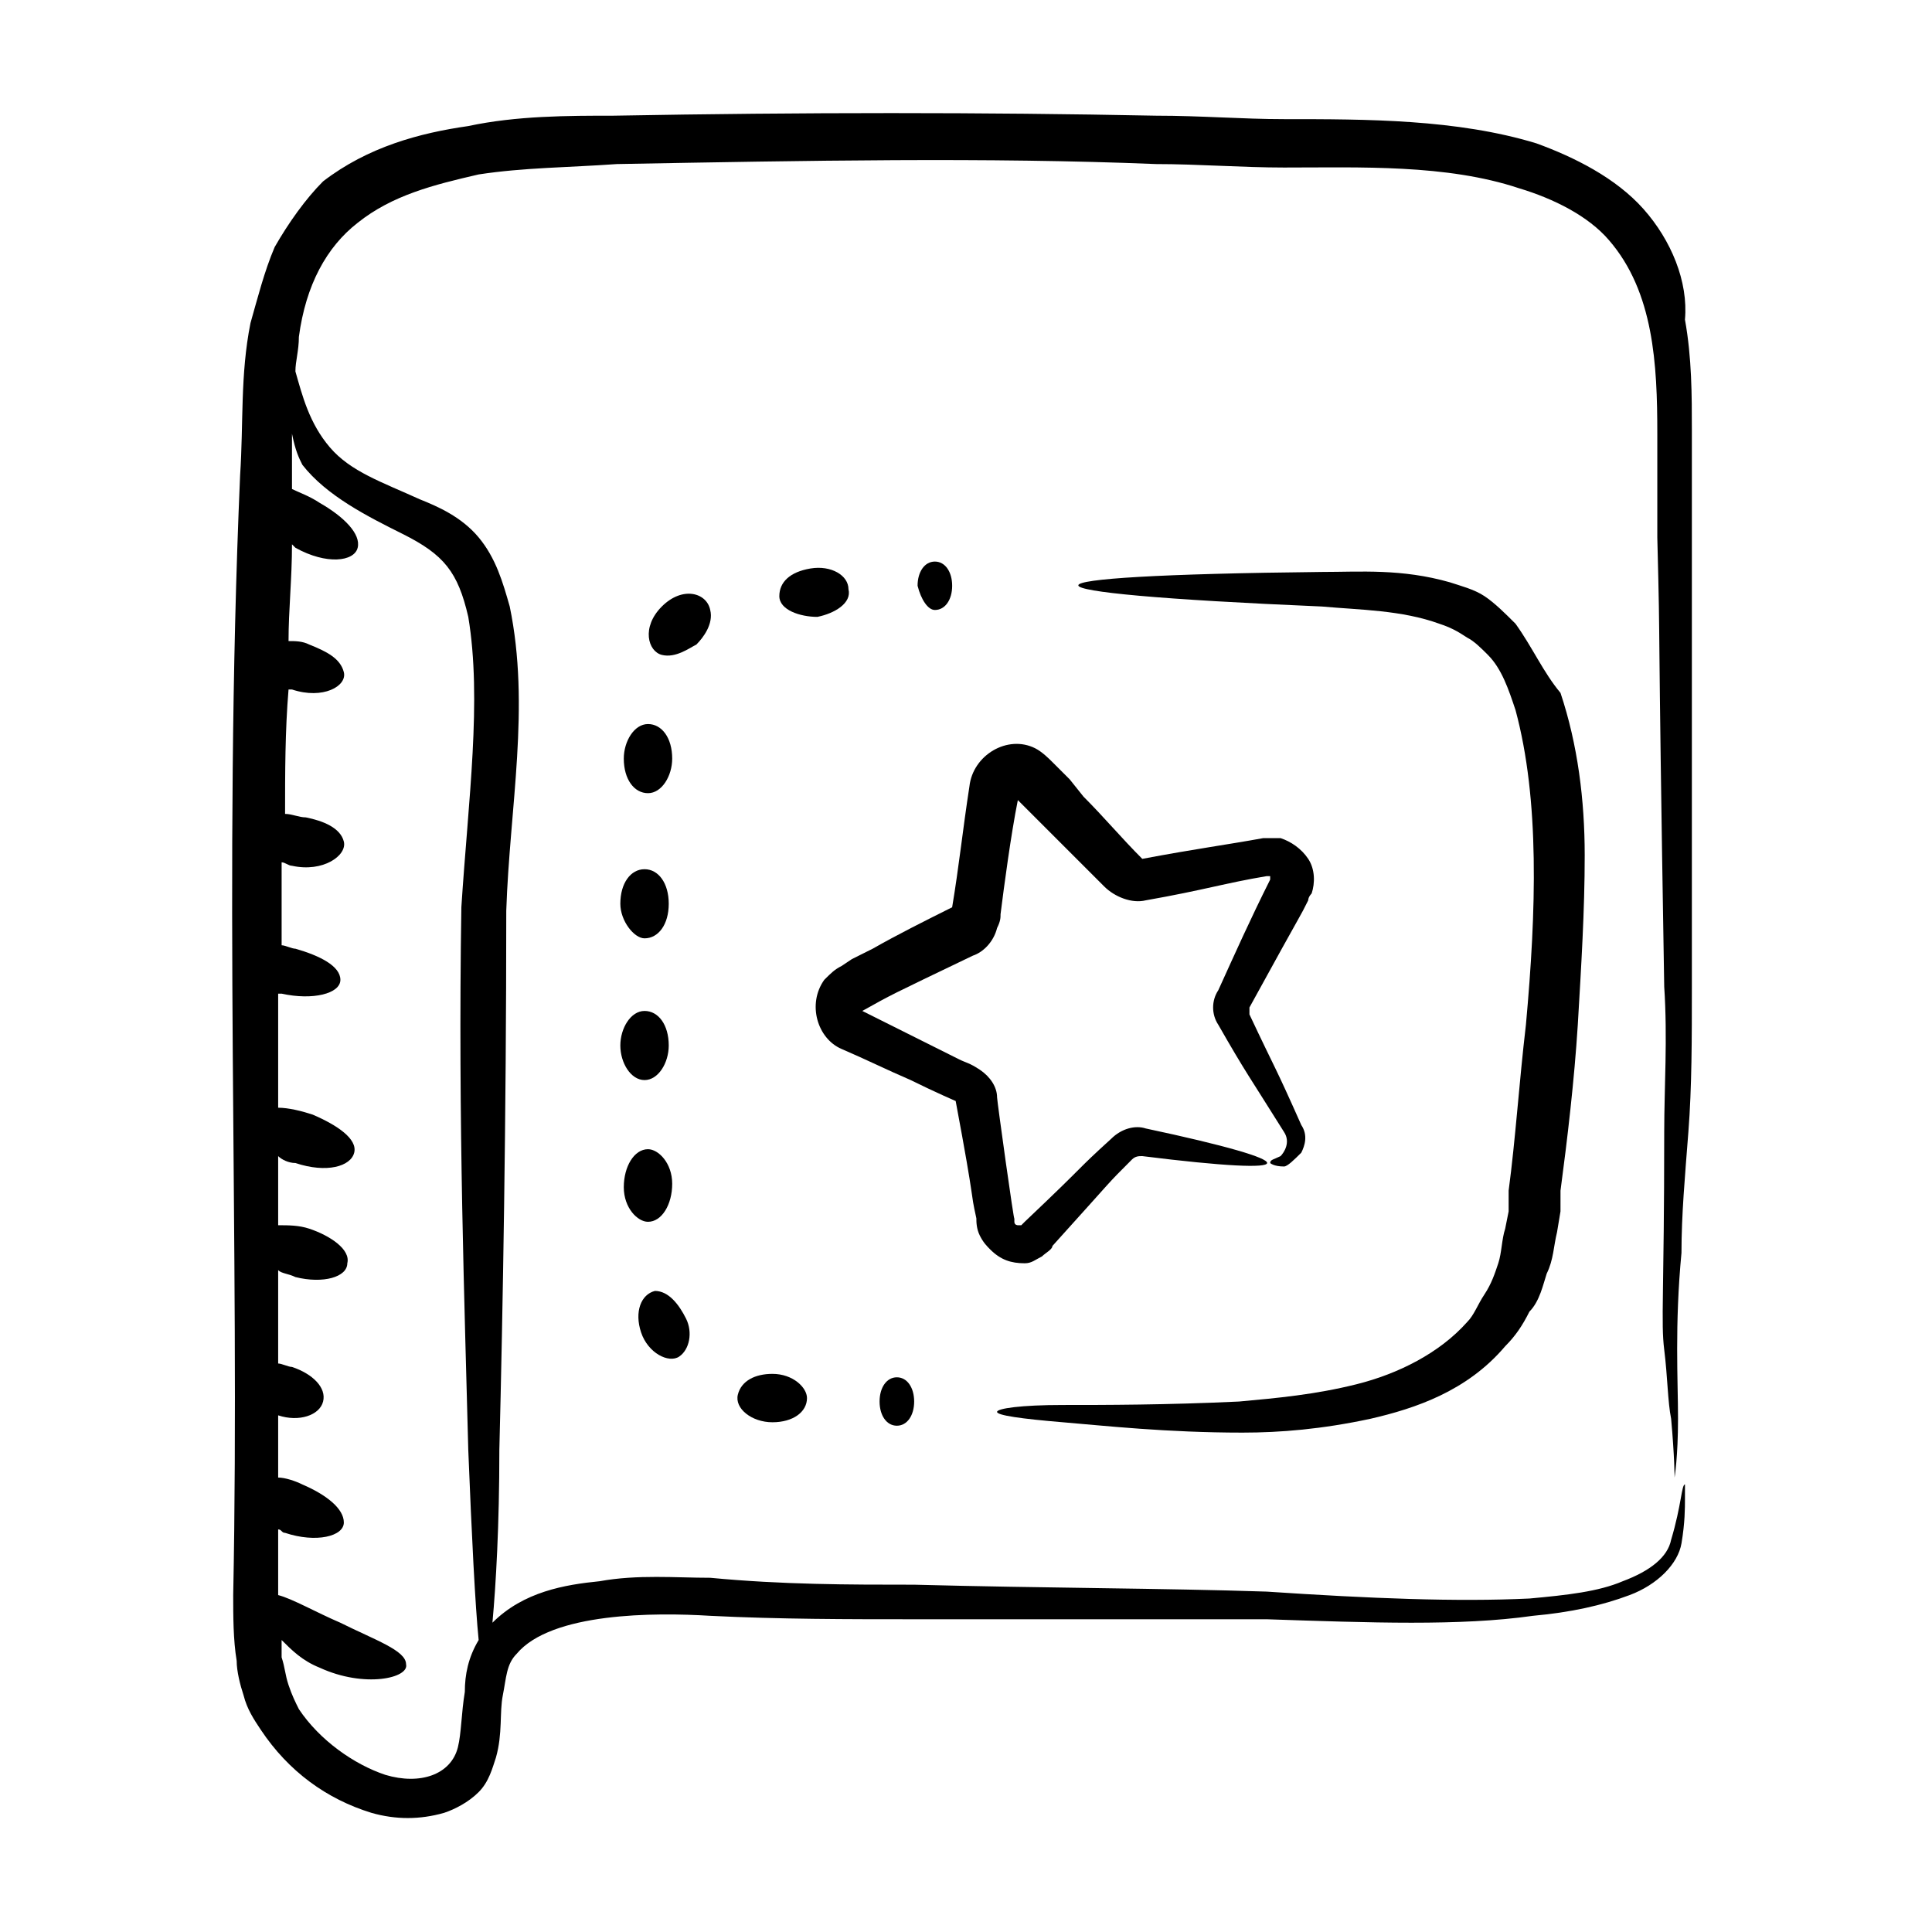 <?xml version="1.0" encoding="UTF-8"?>
<!-- Uploaded to: ICON Repo, www.svgrepo.com, Generator: ICON Repo Mixer Tools -->
<svg fill="#000000" width="800px" height="800px" version="1.1" viewBox="144 144 512 512" xmlns="http://www.w3.org/2000/svg">
 <g>
  <path d="m579.54 199.39c-7.328-8.246-18.32-13.742-28.398-17.406-21.066-6.41-44.883-6.41-66.867-6.41-10.992 0-21.984-0.914-33.895-0.914-45.801-0.918-93.434-0.918-143.82 0-11.91 0-25.648 0-38.473 2.75-12.824 1.832-26.566 5.496-38.473 14.656-4.578 4.578-9.156 10.988-12.82 17.402-2.75 6.414-4.582 13.742-6.414 20.152-2.746 13.738-1.832 26.562-2.746 40.305-4.582 105.34 0 205.19-1.832 296.79 0 5.496 0 11.91 0.918 17.406 0 2.746 0.918 6.414 1.832 9.16 0.918 3.664 2.75 6.414 4.582 9.16 7.328 10.992 17.406 18.32 29.312 21.984 6.414 1.832 12.824 1.832 19.238 0 2.75-0.914 6.414-2.746 9.16-5.496 2.75-2.746 3.664-6.414 4.582-9.16 1.824-6.414 0.906-11.91 1.824-16.492 0.918-4.582 0.918-8.246 3.664-10.992 9.16-10.992 36.641-10.992 51.297-10.078 18.32 0.914 36.641 0.914 54.047 0.914h93.434c27.48 0.914 51.297 1.832 70.535-0.914 10.078-0.914 18.32-2.746 25.648-5.496 7.328-2.746 12.824-8.246 13.742-13.742 0.914-5.496 0.914-9.16 0.914-11.91v-3.664c-0.914 0-0.914 5.496-3.664 14.656-0.914 4.582-5.496 8.246-12.824 10.992-6.414 2.746-14.656 3.664-24.734 4.582-19.238 0.914-42.137 0-69.617-1.832-27.48-0.914-58.625-0.914-93.434-1.832-17.406 0-34.809 0-54.047-1.832-9.16 0-19.238-0.914-29.312 0.914-9.16 0.914-20.152 2.746-28.398 10.992 0.918-10.078 1.832-25.648 1.832-45.801 0.918-36.641 1.832-87.938 1.832-142.9 0.918-27.48 6.414-54.047 0.918-80.609-1.832-6.414-3.664-12.824-8.246-18.32-4.582-5.496-10.992-8.246-15.574-10.078-10.078-4.582-18.32-7.328-23.816-13.742-5.496-6.414-7.328-13.742-9.16-20.152 0-2.75 0.918-5.496 0.918-9.16 1.832-13.73 7.328-23.805 15.574-30.219 9.16-7.328 20.152-10.078 32.062-12.824 11.91-1.832 23.816-1.832 36.641-2.75 50.383-0.918 98.016-1.832 142.9 0 10.992 0 22.902 0.918 33.895 0.918 20.152 0 43.055-0.918 62.289 5.496 9.16 2.75 18.32 7.328 23.816 13.742 11.902 13.738 12.82 32.977 12.82 51.297v27.48c0.914 35.727 0 9.16 1.832 119.08 0.914 13.742 0 26.566 0 38.473 0 43.055-0.914 50.383 0 57.711 0.914 7.328 0.914 13.742 1.832 18.32 0.914 10.074 0.914 15.57 0.914 15.57s0.914-5.496 0.914-15.574-0.914-24.734 0.914-43.969c0-10.078 0.914-20.152 1.832-32.062 0.922-11.906 0.922-24.73 0.922-38.469v-120-27.48c0-9.16 0-19.238-1.832-29.312 0.914-10.074-3.664-21.066-10.992-29.312zm-355.41 67.785c6.41 8.246 17.402 13.742 26.562 18.32 10.992 5.496 14.656 10.078 17.406 21.984 3.664 21.984 0 48.551-1.832 76.945-0.918 56.793 0.914 107.18 1.832 143.82 0.918 22.902 1.832 41.223 2.75 50.383-2.75 4.582-3.664 9.16-3.664 13.742-0.918 5.496-0.918 10.992-1.832 14.656-1.832 7.328-10.078 10.078-19.238 7.328-8.246-2.746-17.406-9.16-22.902-17.406-0.918-1.832-1.832-3.664-2.75-6.414-0.918-2.746-0.918-4.582-1.832-7.328v-4.582c2.75 2.746 5.496 5.496 10.078 7.328 11.91 5.496 23.816 2.746 22.902-0.914 0-3.664-8.246-6.414-17.406-10.992-6.414-2.746-12.824-6.414-16.488-7.328v-17.406c0.918 0 0.918 0.914 1.832 0.914 8.246 2.746 15.574 0.914 15.574-2.746 0-3.664-4.582-7.328-10.992-10.078-1.832-0.914-4.582-1.832-6.414-1.832v-16.488c5.496 1.832 10.992 0 11.91-3.664 0.918-3.664-2.75-7.328-8.246-9.16-0.918 0-2.75-0.914-3.664-0.914v-24.734c0.918 0.914 2.75 0.914 4.582 1.832 7.328 1.832 13.742 0 13.742-3.664 0.918-3.664-4.582-7.328-10.078-9.16-2.75-0.914-5.496-0.914-8.246-0.914v-18.32c0.918 0.914 2.75 1.832 4.582 1.832 8.242 2.75 14.656 0.918 15.57-2.746 0.918-3.664-4.582-7.328-10.992-10.078-2.75-0.918-6.414-1.832-9.16-1.832v-30.23h0.918c8.246 1.832 15.574 0 15.574-3.664-0.004-3.66-5.5-6.41-11.91-8.242-0.918 0-2.75-0.914-3.664-0.914v-21.984c0.914 0 1.832 0.914 2.746 0.914 8.246 1.832 14.656-2.746 13.742-6.414-0.918-3.66-5.496-5.492-10.078-6.41-1.832 0-3.664-0.918-5.496-0.918 0-10.992 0-21.984 0.918-32.977l0.914 0.004c8.246 2.746 14.656-0.918 13.742-4.582-0.918-3.664-4.582-5.496-9.16-7.328-1.832-0.918-3.664-0.918-5.496-0.918 0-8.242 0.914-16.484 0.914-25.645l0.918 0.918c8.246 4.582 15.574 3.664 16.488 0 0.914-3.668-3.664-8.246-10.078-11.91-2.746-1.832-5.496-2.75-7.328-3.664v-6.414-8.246c0.918 4.582 1.832 6.414 2.75 8.246z"/>
  <path d="m545.64 309.31c-2.746-2.746-5.496-5.496-8.242-7.328s-6.414-2.746-9.16-3.664c-12.824-3.664-23.816-2.746-33.895-2.746-86.105 0.918-86.105 5.496 0 9.16 10.078 0.918 21.07 0.918 31.145 4.582 2.75 0.914 4.582 1.828 7.328 3.66 1.832 0.918 3.664 2.746 5.496 4.582 3.664 3.664 5.496 9.16 7.328 14.656 6.414 23.816 5.496 53.129 2.746 83.359-1.832 15.574-2.746 30.23-4.582 43.969v5.496l-0.914 4.582c-0.914 2.742-0.914 6.406-1.828 9.156-0.914 2.746-1.832 5.496-3.664 8.246-1.832 2.746-2.746 5.496-4.582 7.328-7.328 8.246-18.32 13.742-29.312 16.488-10.992 2.746-21.07 3.664-31.145 4.582-19.238 0.914-35.727 0.914-46.719 0.914-10.992 0-17.406 0.914-17.406 1.832 0 0.914 6.414 1.832 17.406 2.746 10.996 0.914 27.484 2.746 47.637 2.746 10.078 0 21.07-0.914 33.895-3.664 11.91-2.746 25.648-7.328 35.727-19.238 2.746-2.746 4.582-5.496 6.414-9.16 2.746-2.746 3.664-7.328 4.582-10.078 1.824-3.66 1.824-7.324 2.738-10.988l0.914-5.496 0.004-5.496c1.832-13.742 3.664-29.312 4.582-43.969 0.914-15.574 1.832-30.23 1.832-44.887s-1.832-29.312-6.414-43.055c-4.582-5.492-7.328-11.902-11.91-18.316z"/>
  <path d="m381.68 509c-2.746 0-4.582 2.746-4.582 6.414 0 3.664 1.832 6.414 4.582 6.414 2.746 0 4.582-2.746 4.582-6.414-0.004-3.664-1.836-6.414-4.582-6.414z"/>
  <path d="m348.7 508.09c-4.582 0-8.246 1.832-9.16 5.496-0.918 3.664 3.664 7.328 9.16 7.328s9.16-2.746 9.16-6.414c0-2.746-3.664-6.41-9.16-6.41z"/>
  <path d="m317.56 486.11c-3.664 0.914-5.496 5.496-3.664 10.992s7.328 8.246 10.078 6.414c2.746-1.832 3.664-6.414 1.832-10.078-1.836-3.664-4.582-7.328-8.246-7.328z"/>
  <path d="m322.14 457.71c0-5.496-3.664-9.16-6.414-9.16-3.664 0-6.414 4.582-6.414 10.078s3.664 9.16 6.414 9.16c3.668 0 6.414-4.582 6.414-10.078z"/>
  <path d="m314.81 430.23c3.664 0 6.414-4.582 6.414-9.16 0-5.496-2.746-9.16-6.414-9.16-3.664 0-6.414 4.582-6.414 9.16 0.004 4.582 2.75 9.16 6.414 9.16z"/>
  <path d="m314.81 392.67c3.664 0 6.414-3.664 6.414-9.16 0-5.496-2.746-9.16-6.414-9.16-3.664 0-6.414 3.664-6.414 9.16 0.004 4.578 3.668 9.16 6.414 9.16z"/>
  <path d="m315.73 354.2c3.664 0 6.41-4.582 6.41-9.16 0-5.496-2.746-9.16-6.414-9.16-3.664 0-6.414 4.582-6.414 9.16 0.004 5.496 2.754 9.16 6.418 9.16z"/>
  <path d="m319.39 304.73c-5.496 5.496-3.664 11.91 0 12.824 3.664 0.918 7.328-1.832 9.16-2.746 1.832-1.832 4.582-5.496 3.664-9.16-0.918-4.582-7.328-6.414-12.824-0.918z"/>
  <path d="m360.61 307.48c4.582-0.918 9.16-3.664 8.246-7.328 0-3.664-4.582-6.414-10.078-5.496s-8.246 3.664-8.246 7.328c0.004 3.664 5.5 5.496 10.078 5.496z"/>
  <path d="m391.75 305.65c2.746 0 4.582-2.746 4.582-6.414 0-3.664-1.832-6.414-4.582-6.414-2.746 0-4.582 2.75-4.582 6.414 0.918 3.668 2.75 6.414 4.582 6.414z"/>
  <path d="m415.57 478.78c1.832 0 2.746-0.914 4.582-1.832 0.914-0.918 2.746-1.832 2.746-2.75 17.406-19.238 13.742-15.574 21.07-22.902 0.914-0.914 1.832-0.914 2.746-0.914 43.969 5.496 43.969 1.832 0.914-7.328-2.746-0.914-6.414 0-9.16 2.746-10.078 9.16-5.496 5.496-22.902 21.984-0.91 0.918-0.91 0.918-0.91 0.918h-0.918s-0.918 0-0.918-0.914v-0.914c0 1.832-4.582-31.145-4.582-32.062 0-2.746-1.832-5.496-4.582-7.328-2.742-1.832-3.656-1.832-5.488-2.75-12.824-6.41-5.496-2.746-25.648-12.824 8.246-4.582 6.414-3.664 29.312-14.656 2.746-0.914 5.496-3.664 6.41-7.328 0.918-1.832 0.918-2.746 0.918-3.664 0.918-7.328 2.746-21.07 4.582-30.23-0.918-0.918 13.742 13.742 22.902 22.902 2.746 2.746 7.328 4.582 10.992 3.664 15.574-2.746 21.07-4.582 32.062-6.414h0.914l-0.004 0.918c-5.496 10.992-9.16 19.238-13.742 29.312-1.832 2.746-1.832 6.414 0 9.16 7.328 12.824 8.246 13.742 17.406 28.398 1.832 2.746 0 5.496-0.914 6.414-1.832 0.914-2.746 0.914-2.746 1.832 0 0 0.914 0.914 3.664 0.914 0.914 0 2.746-1.832 4.582-3.664 0.914-1.832 1.832-4.582 0-7.328-7.328-16.488-6.414-13.742-13.742-29.312v-1.832c15.574-28.398 12.824-22.902 15.574-28.398 0-0.918 0.914-1.832 0.914-1.832 0.914-2.746 0.914-6.414-0.914-9.16-1.832-2.746-4.582-4.582-7.328-5.496h-4.582c-10.078 1.832-17.406 2.746-32.062 5.496-5.496-5.496-10.078-10.992-15.574-16.488l-3.664-4.582-4.582-4.578c-0.914-0.914-2.746-2.746-4.578-3.664-7.328-3.664-16.488 1.832-17.406 10.078-1.832 11.91-2.746 21.07-4.582 32.062-7.324 3.66-14.652 7.324-21.066 10.988l-5.496 2.746-2.746 1.832c-1.832 0.918-2.746 1.832-4.582 3.664-4.582 6.414-1.832 15.574 4.582 18.32 6.414 2.746 11.91 5.496 18.32 8.246 5.496 2.746 13.742 6.414 11.91 5.496 5.496 29.312 3.664 22.902 5.496 31.145 0 0.914 0 2.746 0.918 4.582 0.918 1.832 1.832 2.746 2.746 3.664 2.746 2.746 5.492 3.664 9.156 3.664z"/>
 </g>
</svg>